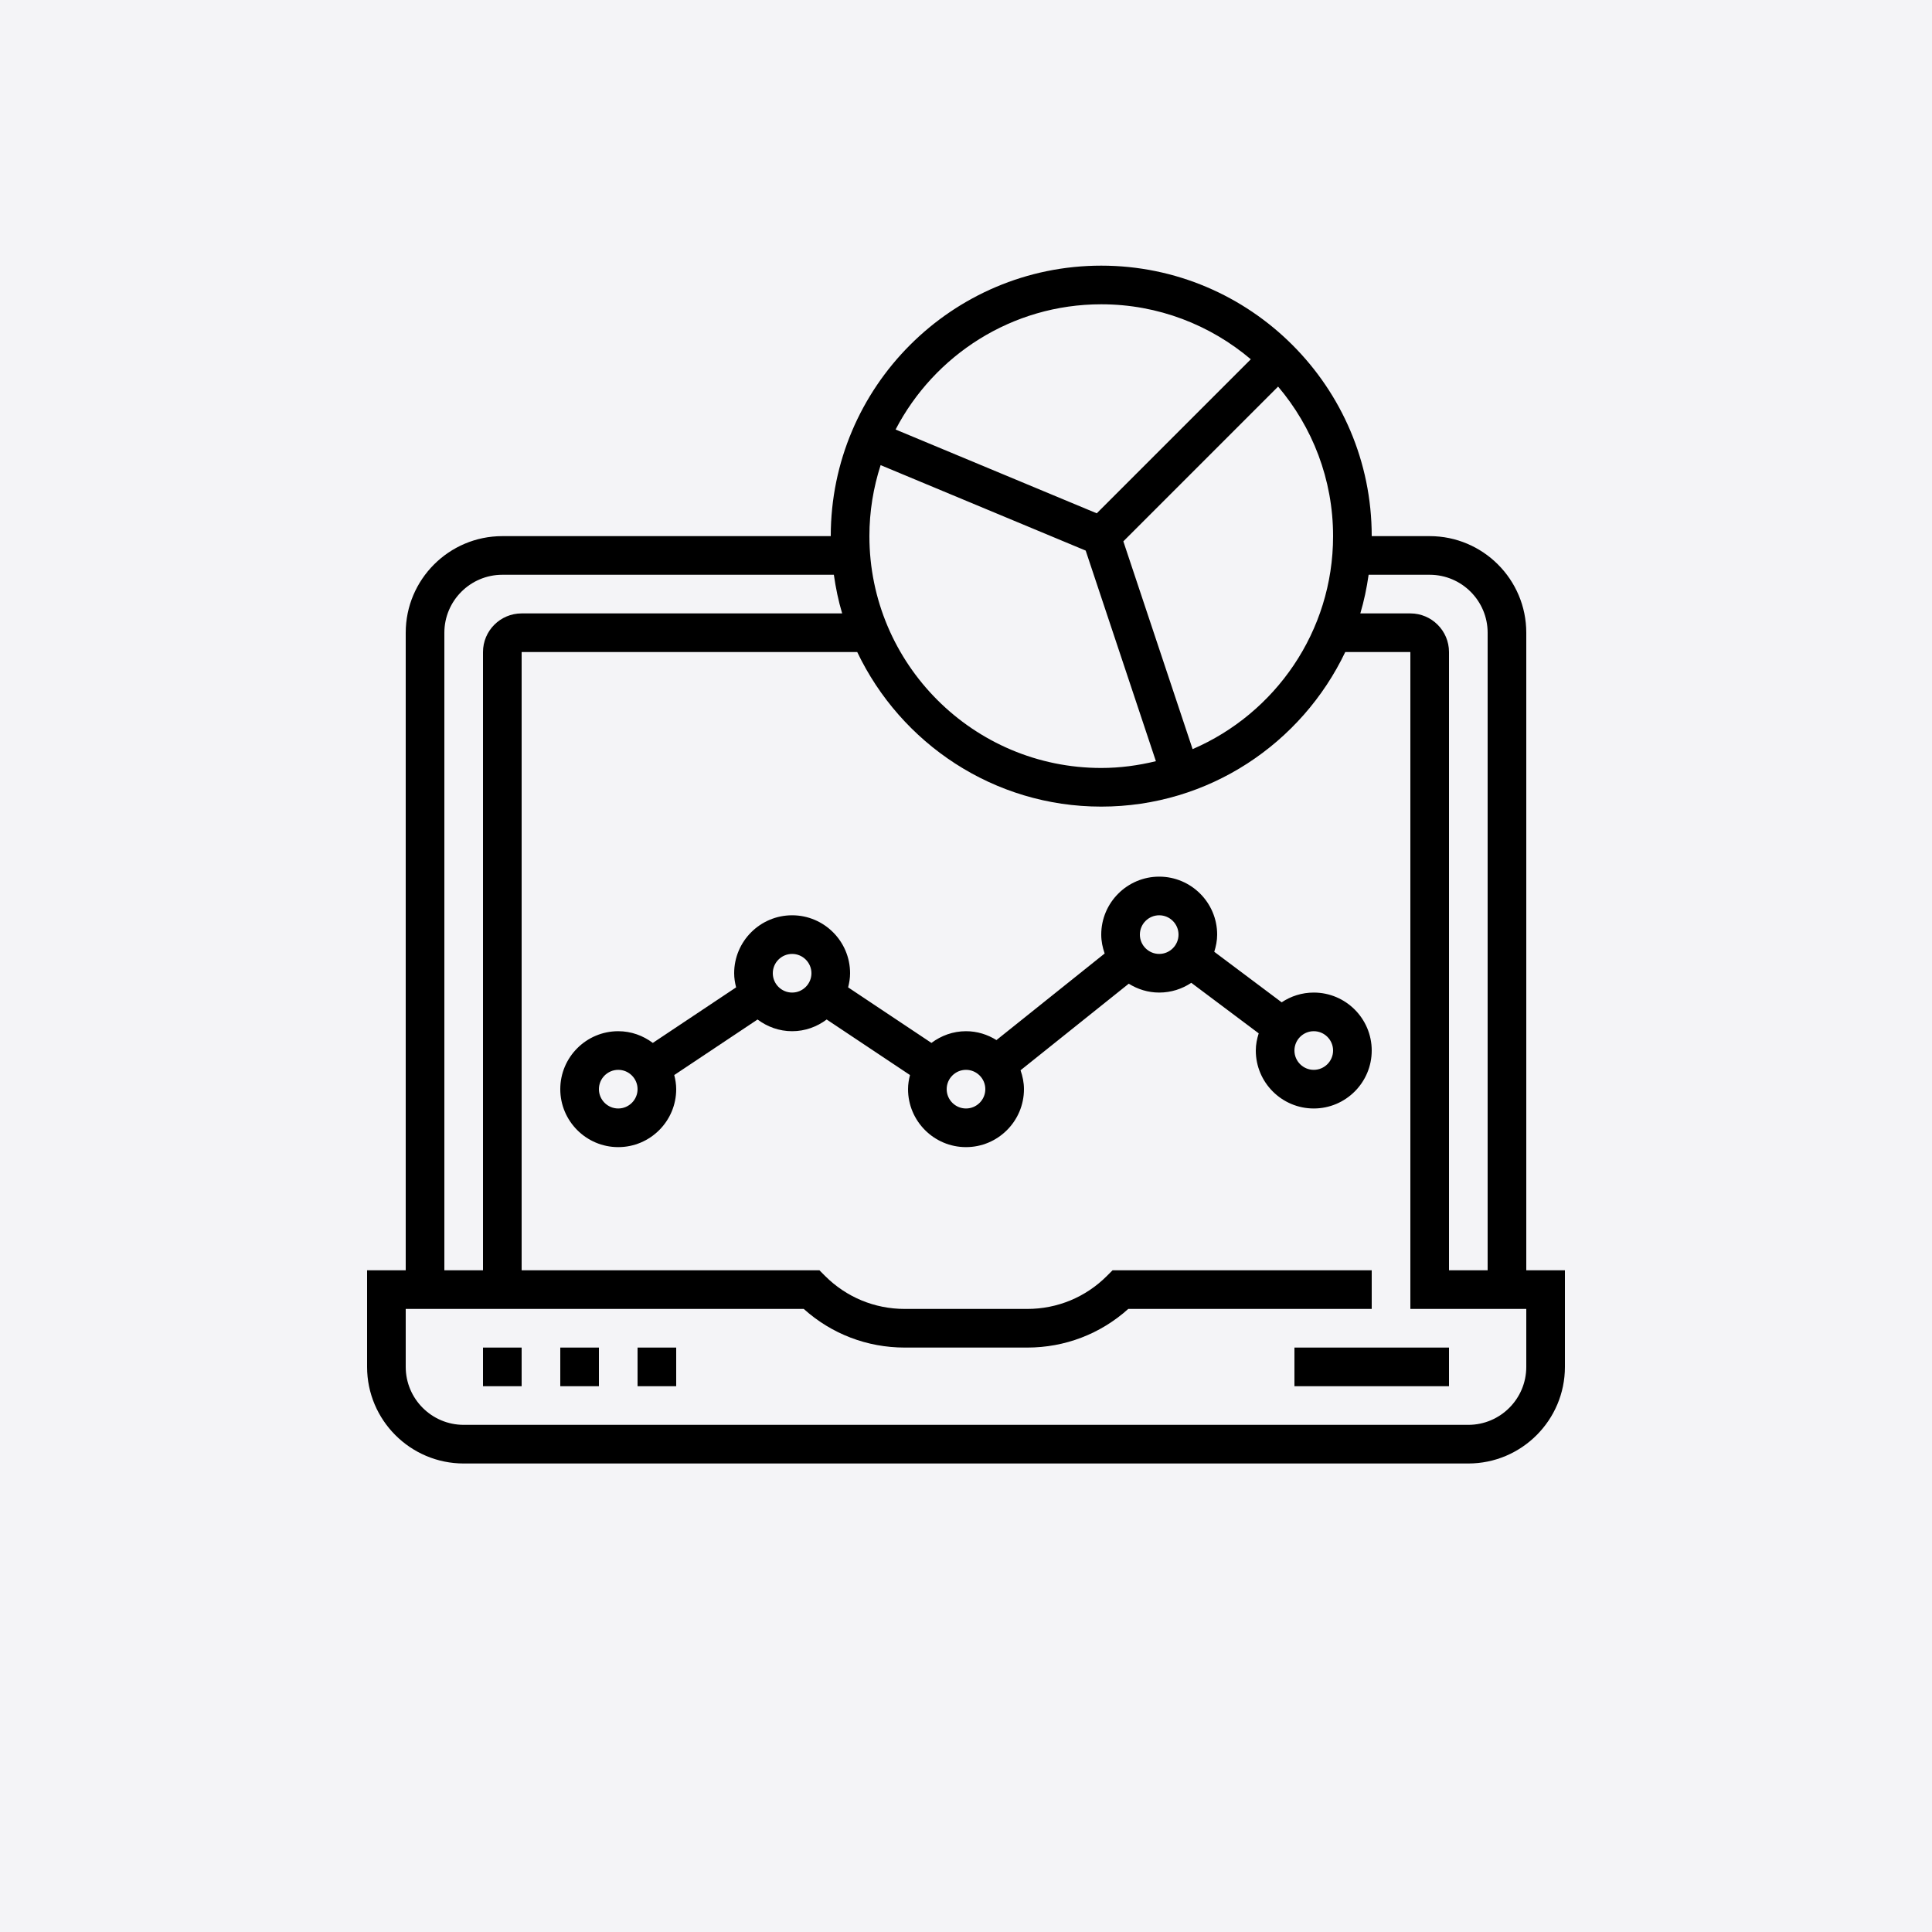 <?xml version="1.0" encoding="UTF-8"?>
<svg width="800px" height="800px" viewBox="0 0 800 800" version="1.1" xmlns="http://www.w3.org/2000/svg" xmlns:xlink="http://www.w3.org/1999/xlink">
    <!-- Generator: Sketch 55.2 (78181) - https://sketchapp.com -->
    <title>digital-marketing</title>
    <desc>Created with Sketch.</desc>
    <g id="Page-1" stroke="none" stroke-width="1" fill="none" fill-rule="evenodd">
        <g id="digital-marketing" fill-rule="nonzero">
            <rect id="Rectangle" fill="#F4F4F7" x="0" y="0" width="800" height="800"></rect>
            <g id="laptop" transform="translate(152, 110)" fill="#000000">
                <polygon id="Path" points="48 448 64 448 64 464 48 464"></polygon>
                <polygon id="Path" points="80 448 96 448 96 464 80 464"></polygon>
                <polygon id="Path" points="112 448 128 448 128 464 112 464"></polygon>
                <polygon id="Path" points="384 448 448 448 448 464 384 464"></polygon>
                <path d="M480,416 L480,152 C480,129.945 462.055,112 440,112 L416,112 C416,50.238 365.762,0 304,0 C242.238,0 192,50.238 192,112 L56,112 C33.945,112 16,129.945 16,152 L16,416 L0,416 L0,456 C0,478.055 17.945,496 40,496 L456,496 C478.055,496 496,478.055 496,456 L496,416 L480,416 Z M440,128 C453.23,128 464,138.77 464,152 L464,416 L448,416 L448,160 C448,151.176 440.824,144 432,144 L411.281,144 C412.824,138.816 413.938,133.465 414.719,128 L440,128 Z M212.648,82.602 L297.559,117.984 L326.633,205.191 C319.359,206.961 311.809,208 304,208 C251.062,208 208,164.938 208,112 C208,101.742 209.656,91.871 212.648,82.602 L212.648,82.602 Z M341.832,200.199 L313.152,114.16 L377.23,50.078 C391.406,66.809 400,88.406 400,112 C400,151.504 376,185.488 341.832,200.199 Z M304,16 C327.594,16 349.191,24.594 365.93,38.762 L302.137,102.551 L218.848,67.855 C234.855,37.09 266.984,16 304,16 Z M32,152 C32,138.77 42.77,128 56,128 L193.281,128 C194.062,133.465 195.168,138.816 196.719,144 L64,144 C55.176,144 48,151.176 48,160 L48,416 L32,416 L32,152 Z M480,456 C480,469.23 469.23,480 456,480 L40,480 C26.77,480 16,469.23 16,456 L16,432 L180.816,432 C192.32,442.344 207.039,448 222.633,448 L273.375,448 C288.969,448 303.688,442.344 315.191,432 L416,432 L416,416 L308.688,416 L306.344,418.344 C297.535,427.152 285.832,432 273.367,432 L222.625,432 C210.168,432 198.457,427.152 189.648,418.344 L187.312,416 L64,416 L64,160 L202.961,160 C220.984,197.777 259.434,224 304,224 C348.566,224 387.016,197.777 405.039,160 L432,160 L432,432 L480,432 L480,456 Z" id="Shape"></path>
                <path d="M392,301 C387.09,301 382.52,302.496 378.711,305.039 L350.801,284.113 C351.512,281.848 352,279.488 352,277 C352,263.77 341.23,253 328,253 C314.77,253 304,263.77 304,277 C304,279.754 304.559,282.359 305.414,284.824 L260.609,320.672 C256.938,318.383 252.641,317 248,317 C242.617,317 237.695,318.848 233.688,321.848 L199.191,298.848 C199.672,296.969 200,295.031 200,293 C200,279.77 189.23,269 176,269 C162.77,269 152,279.77 152,293 C152,295.031 152.328,296.969 152.809,298.848 L118.312,321.848 C114.305,318.84 109.383,317 104,317 C90.77,317 80,327.77 80,341 C80,354.23 90.77,365 104,365 C117.23,365 128,354.23 128,341 C128,338.969 127.672,337.031 127.191,335.152 L161.688,312.152 C165.695,315.16 170.617,317 176,317 C181.383,317 186.305,315.16 190.312,312.152 L224.809,335.152 C224.328,337.031 224,338.977 224,341 C224,354.23 234.77,365 248,365 C261.23,365 272,354.23 272,341 C272,338.246 271.441,335.641 270.586,333.176 L315.391,297.328 C319.062,299.617 323.359,301 328,301 C332.91,301 337.48,299.504 341.289,296.961 L369.199,317.887 C368.488,320.152 368,322.512 368,325 C368,338.23 378.77,349 392,349 C405.23,349 416,338.23 416,325 C416,311.77 405.23,301 392,301 L392,301 Z M104,349 C99.594,349 96,345.406 96,341 C96,336.594 99.594,333 104,333 C108.406,333 112,336.594 112,341 C112,345.406 108.406,349 104,349 Z M176,301 C171.594,301 168,297.406 168,293 C168,288.594 171.594,285 176,285 C180.406,285 184,288.594 184,293 C184,297.406 180.406,301 176,301 Z M248,349 C243.594,349 240,345.406 240,341 C240,336.594 243.594,333 248,333 C252.406,333 256,336.594 256,341 C256,345.406 252.406,349 248,349 Z M328,285 C323.594,285 320,281.406 320,277 C320,272.594 323.594,269 328,269 C332.406,269 336,272.594 336,277 C336,281.406 332.406,285 328,285 Z M392,333 C387.594,333 384,329.406 384,325 C384,320.594 387.594,317 392,317 C396.406,317 400,320.594 400,325 C400,329.406 396.406,333 392,333 Z" id="Shape"></path>
            </g>
        </g>
    </g>
</svg>